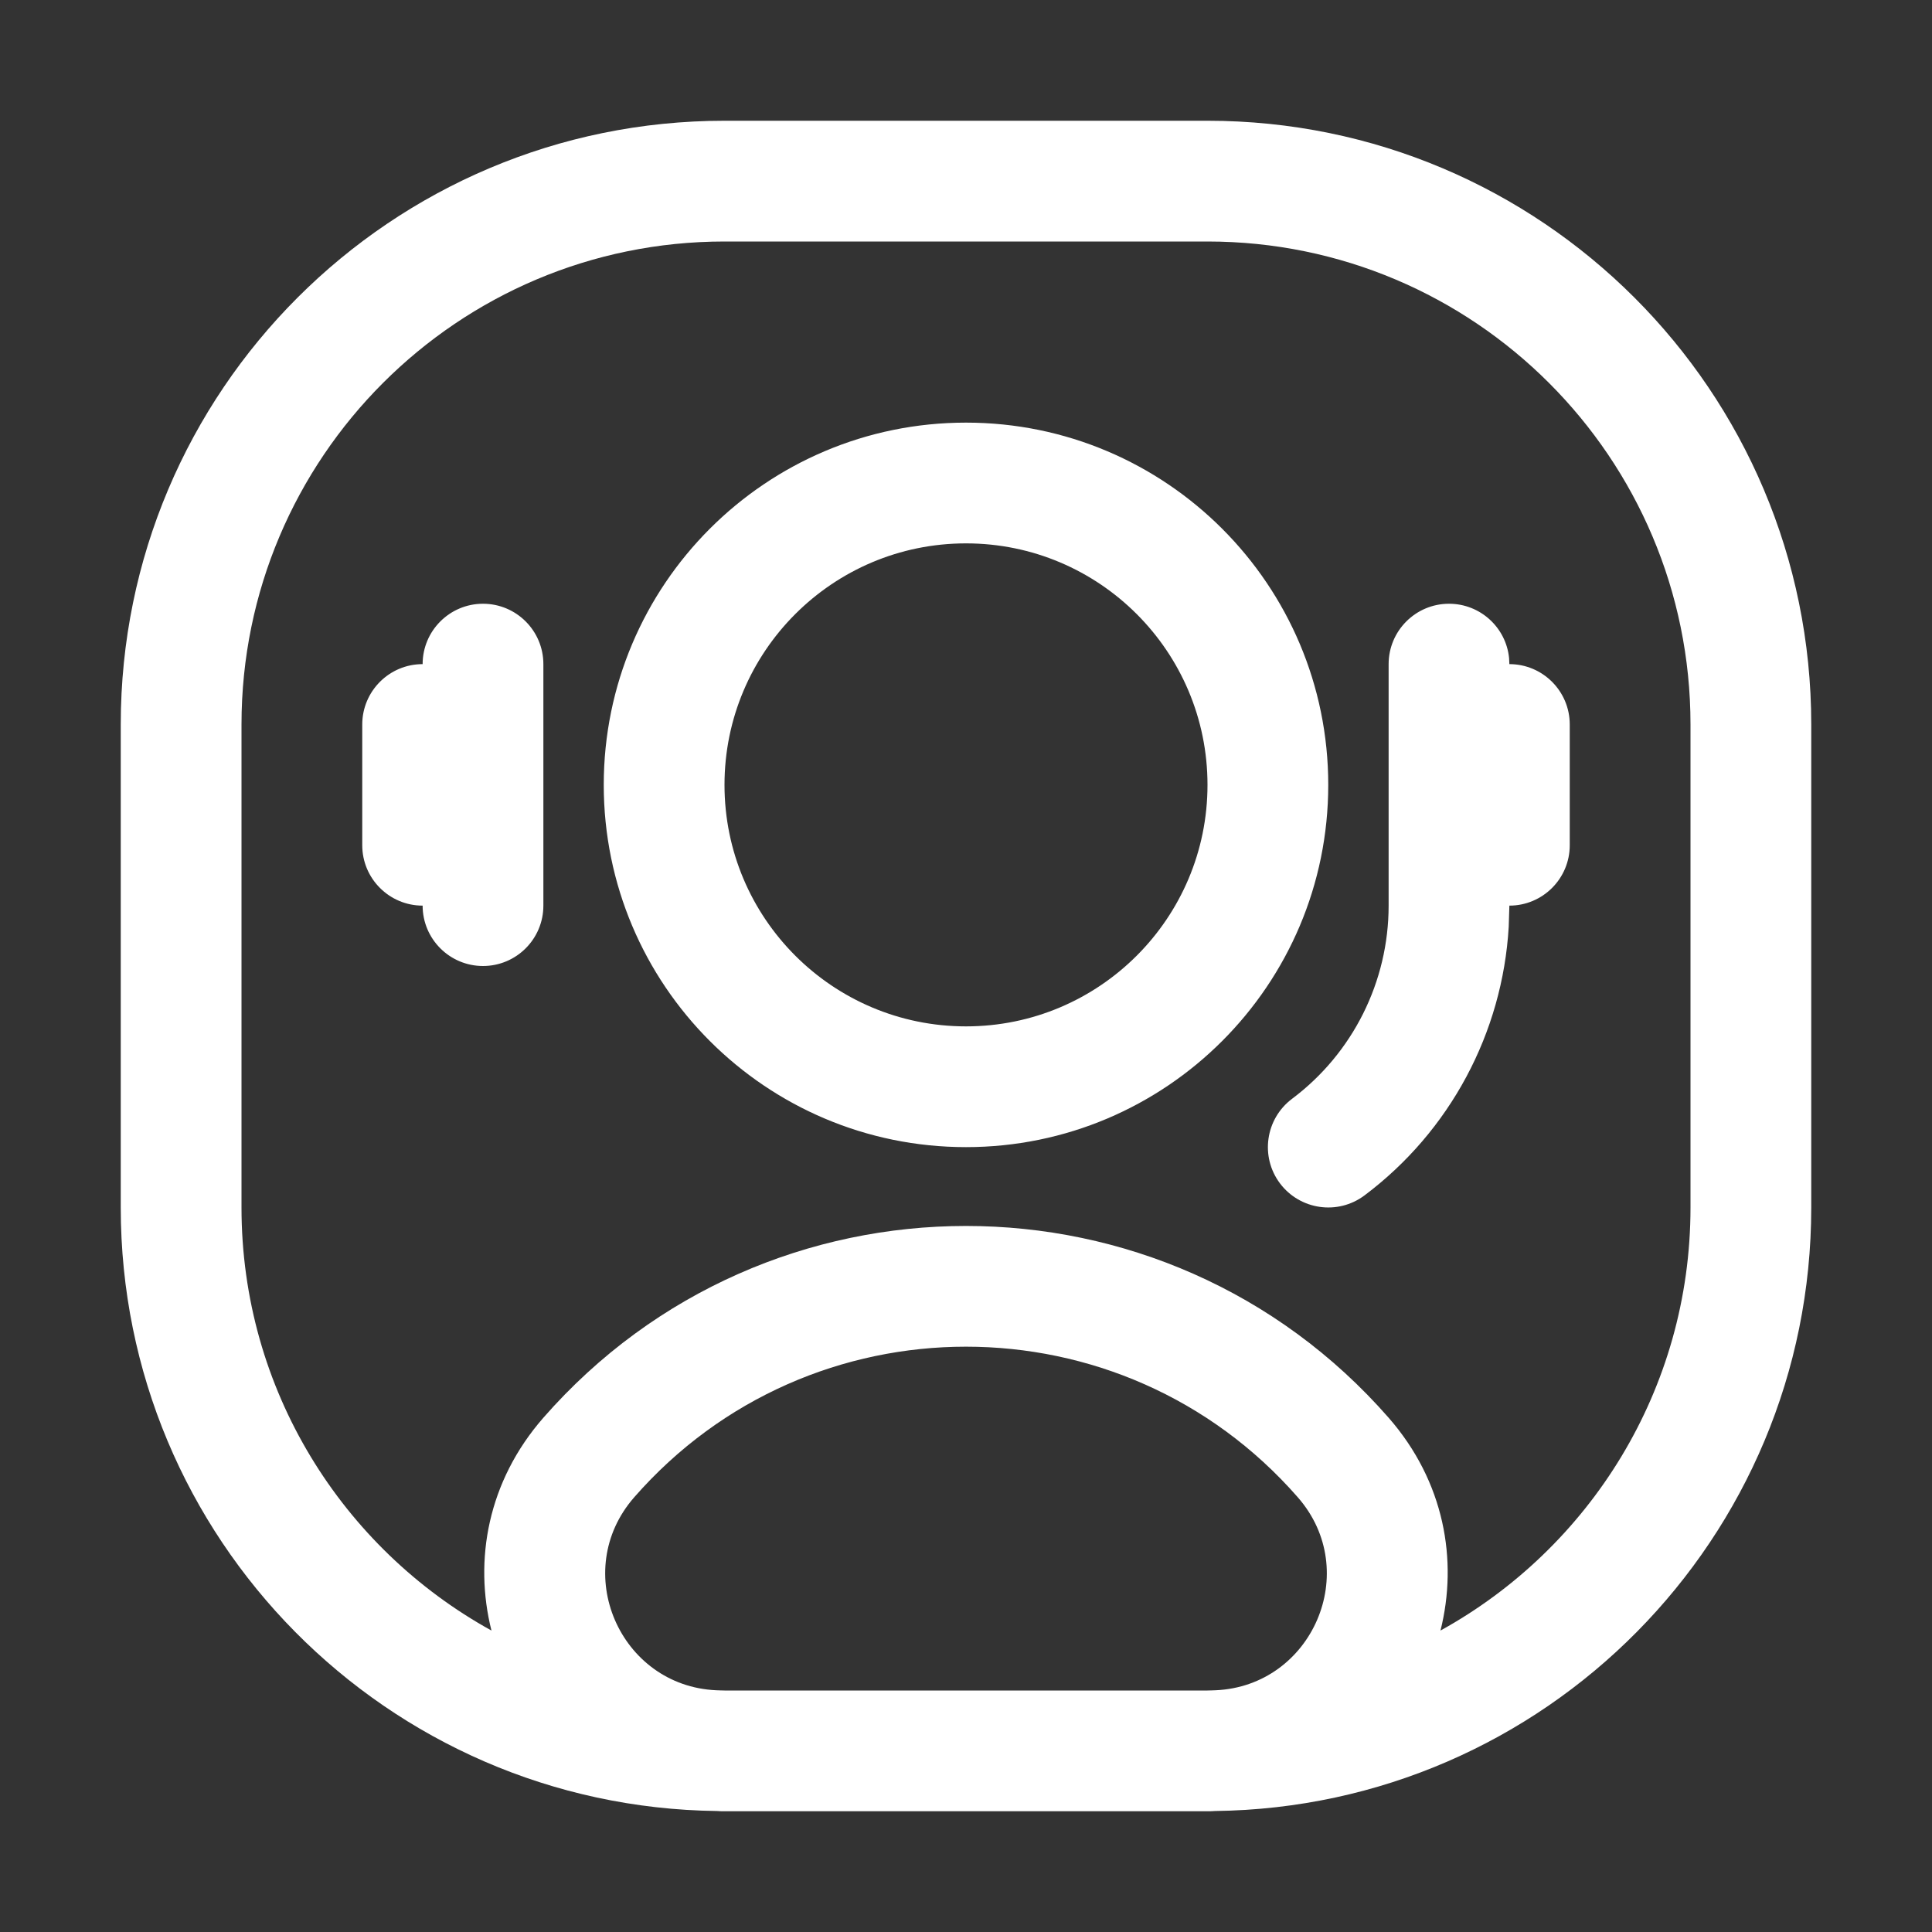 <svg width="32" height="32" viewBox="0 0 32 32" fill="none" xmlns="http://www.w3.org/2000/svg">
<rect x="0" y="0" width="32" height="32" fill="#333333" stroke="none"/>
<path d="M20 2C25.523 2 30 6.477 30 12V20C30 25.481 25.59 29.93 20.124 29.996C20.097 29.997 20.07 30 20.043 30H11.957C11.93 30 11.902 29.997 11.875 29.996C6.41 29.929 2 25.481 2 20V12C2 6.477 6.477 2 12 2H20ZM21.495 24.799C18.586 21.474 13.414 21.474 10.505 24.799C9.434 26.023 10.266 27.925 11.864 27.996C11.909 27.997 11.955 28 12 28H20C20.045 28 20.09 27.997 20.135 27.996C21.733 27.925 22.567 26.023 21.495 24.799ZM12 4C7.582 4 4 7.582 4 12V20C4 23.018 5.672 25.644 8.14 27.007C7.848 25.843 8.076 24.539 9 23.482C12.706 19.247 19.294 19.247 23 23.482C23.924 24.539 24.151 25.843 23.859 27.007C26.327 25.645 28 23.018 28 20V12C28 7.582 24.418 4 20 4H12ZM24 10C24.518 10 24.944 10.393 24.995 10.898L25 11C25.552 11 26 11.448 26 12V14C26 14.552 25.552 15 25 15L24.989 15.352C24.886 17.108 24.016 18.738 22.6 19.8C22.158 20.131 21.532 20.041 21.2 19.6C20.869 19.158 20.959 18.532 21.4 18.2C22.407 17.445 23 16.259 23 15V11C23 10.448 23.448 10 24 10ZM16 7C19.314 7 22 9.686 22 13C22 16.314 19.314 19 16 19C12.686 19 10 16.314 10 13C10 9.686 12.686 7 16 7ZM16 9C13.791 9 12 10.791 12 13C12 15.209 13.791 17 16 17C18.209 17 20 15.209 20 13C20 10.791 18.209 9 16 9ZM8 10C8.552 10 9 10.448 9 11V15C9 15.552 8.552 16 8 16C7.448 16 7 15.552 7 15C6.448 15 6 14.552 6 14V12C6 11.448 6.448 11 7 11C7 10.448 7.448 10 8 10Z" fill="white"/>
</svg>
